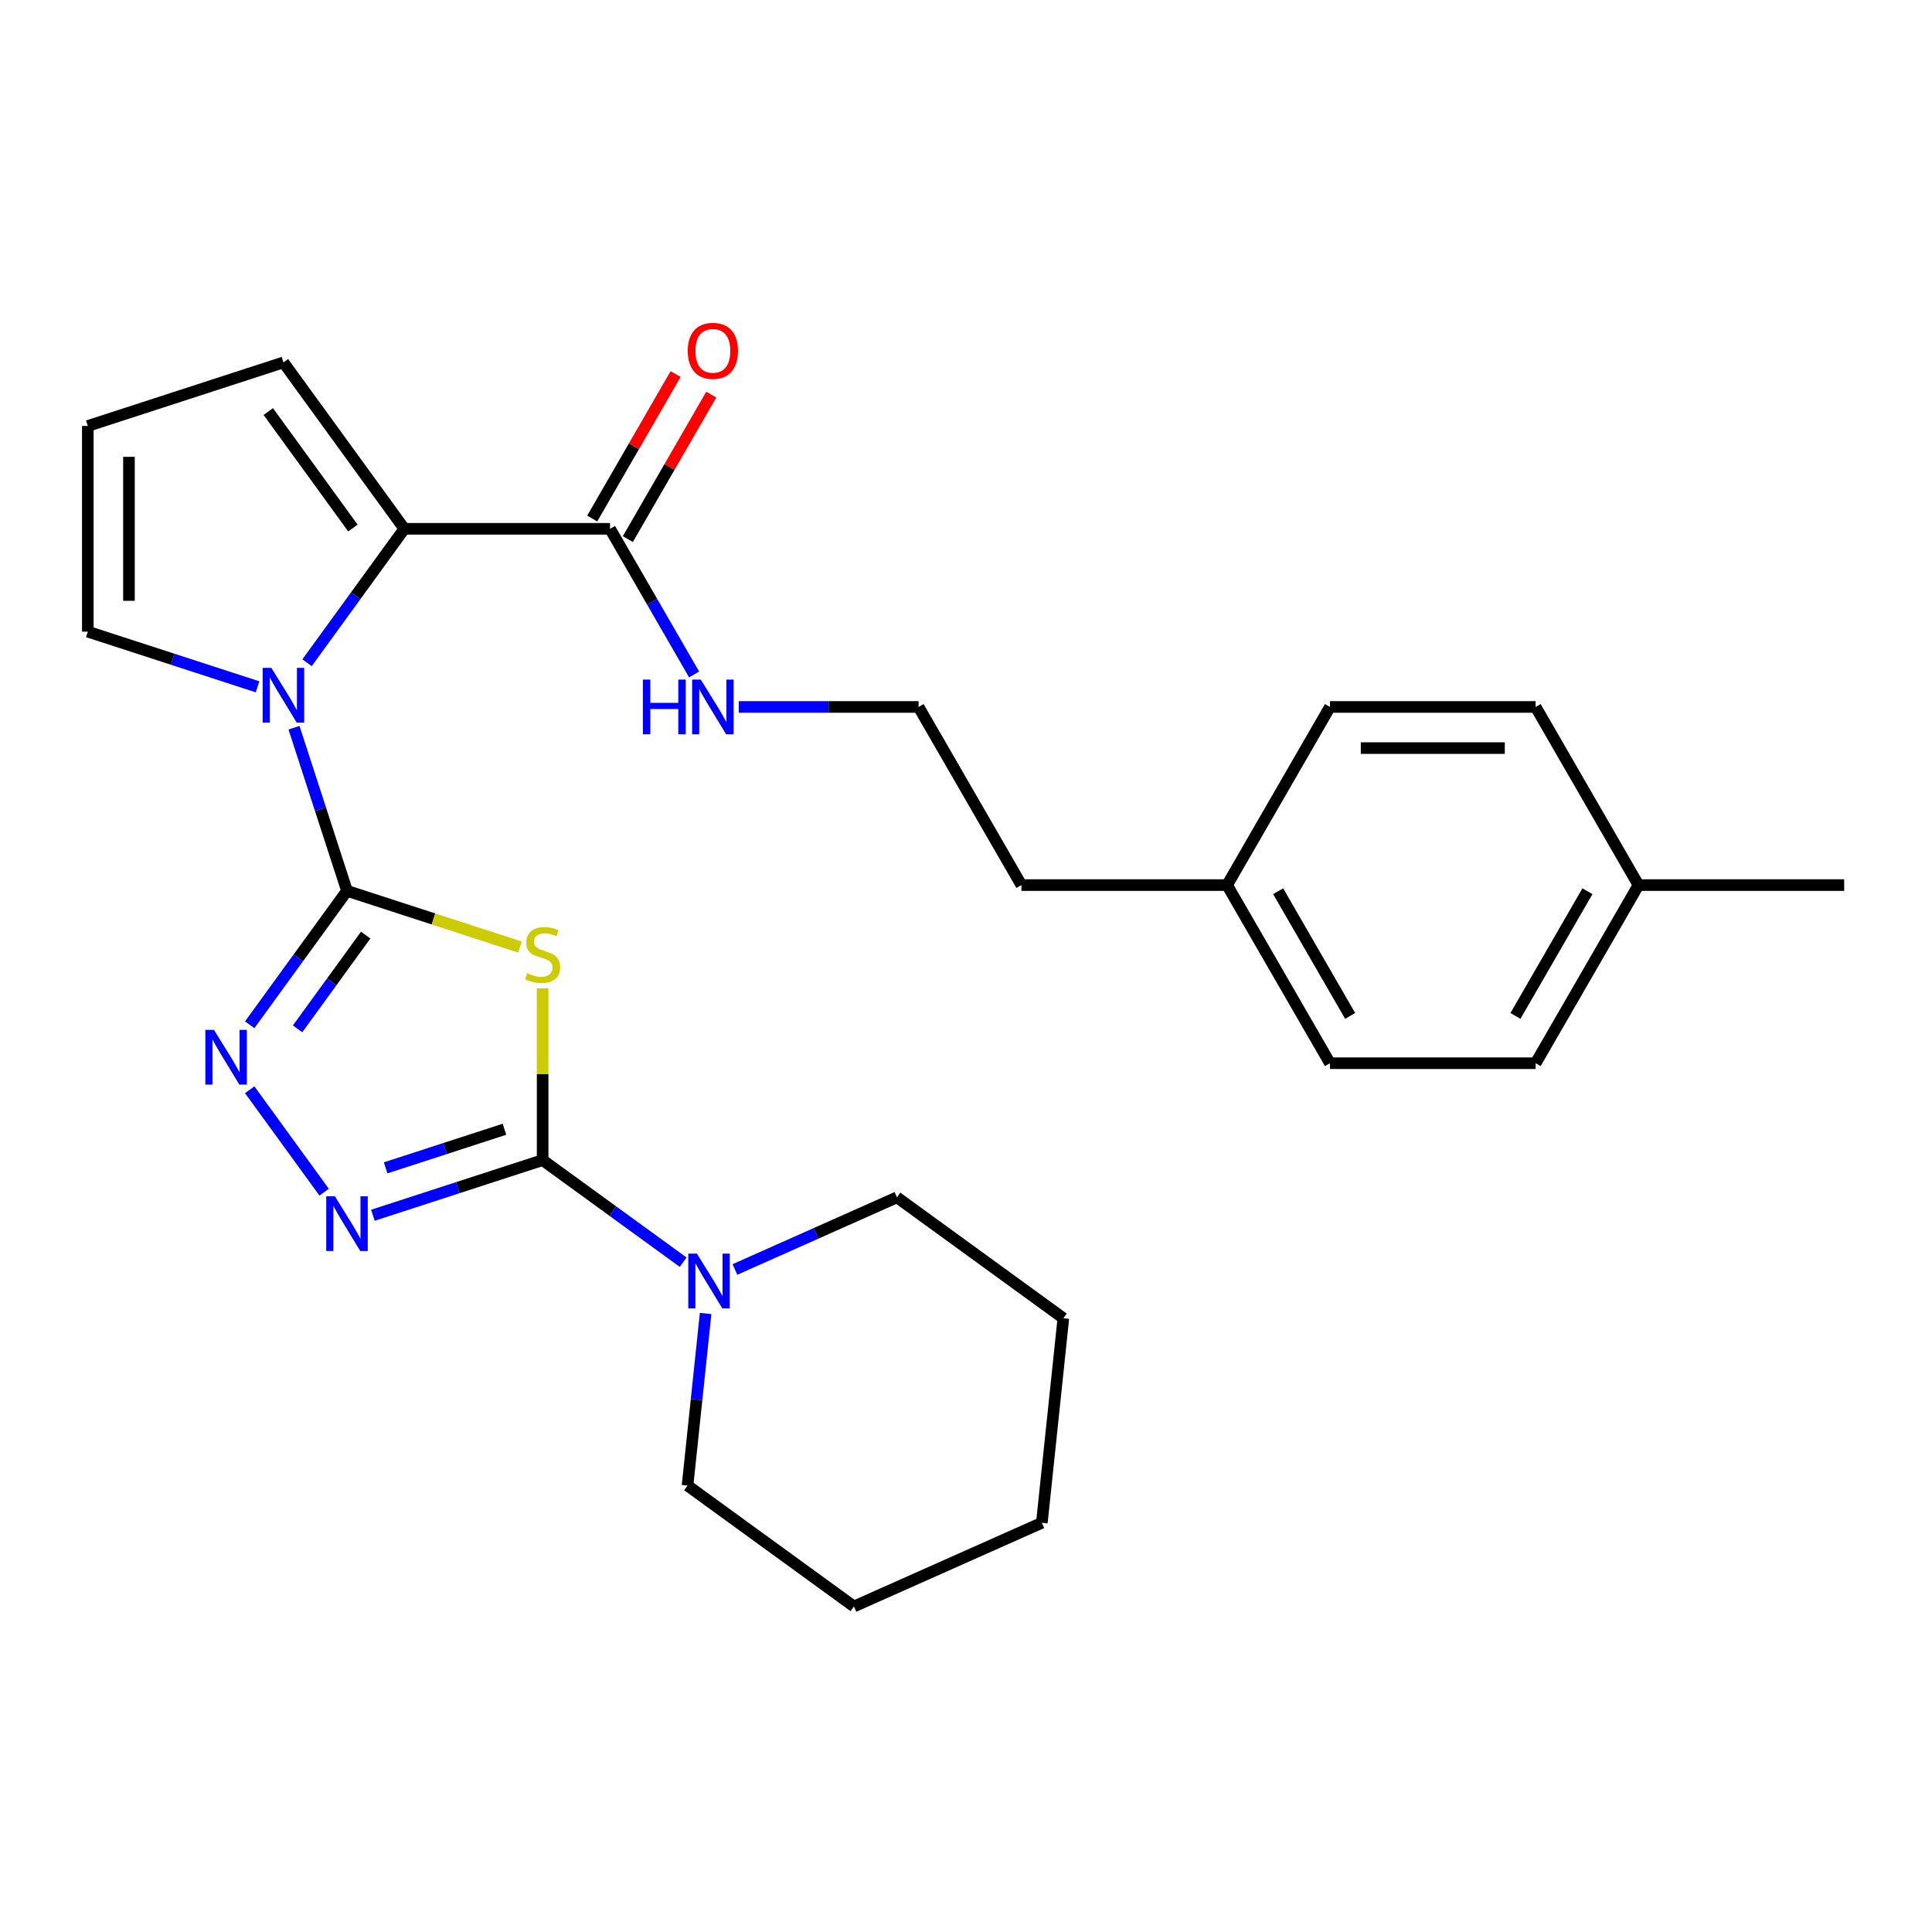 <?xml version='1.0' encoding='iso-8859-1'?>
<svg version='1.1' baseProfile='full'
              xmlns='http://www.w3.org/2000/svg'
                      xmlns:rdkit='http://www.rdkit.org/xml'
                      xmlns:xlink='http://www.w3.org/1999/xlink'
                  xml:space='preserve'
width='1000px' height='1000px' viewBox='0 0 1000 1000'>
<!-- END OF HEADER -->
<rect style='opacity:1.0;fill:#FFFFFF;stroke:none' width='1000' height='1000' x='0' y='0'> </rect>
<path class='bond-0' d='M 179.609,461.101 L 224.365,475.643' style='fill:none;fill-rule:evenodd;stroke:#000000;stroke-width:6px;stroke-linecap:butt;stroke-linejoin:miter;stroke-opacity:1' />
<path class='bond-0' d='M 224.365,475.643 L 269.122,490.186' style='fill:none;fill-rule:evenodd;stroke:#CCCC00;stroke-width:6px;stroke-linecap:butt;stroke-linejoin:miter;stroke-opacity:1' />
<path class='bond-2' d='M 179.609,461.101 L 165.892,418.885' style='fill:none;fill-rule:evenodd;stroke:#000000;stroke-width:6px;stroke-linecap:butt;stroke-linejoin:miter;stroke-opacity:1' />
<path class='bond-2' d='M 165.892,418.885 L 152.175,376.668' style='fill:none;fill-rule:evenodd;stroke:#0000FF;stroke-width:6px;stroke-linecap:butt;stroke-linejoin:miter;stroke-opacity:1' />
<path class='bond-3' d='M 179.609,461.101 L 154.43,495.756' style='fill:none;fill-rule:evenodd;stroke:#000000;stroke-width:6px;stroke-linecap:butt;stroke-linejoin:miter;stroke-opacity:1' />
<path class='bond-3' d='M 154.43,495.756 L 129.252,530.412' style='fill:none;fill-rule:evenodd;stroke:#0000FF;stroke-width:6px;stroke-linecap:butt;stroke-linejoin:miter;stroke-opacity:1' />
<path class='bond-3' d='M 189.282,484.013 L 171.657,508.272' style='fill:none;fill-rule:evenodd;stroke:#000000;stroke-width:6px;stroke-linecap:butt;stroke-linejoin:miter;stroke-opacity:1' />
<path class='bond-3' d='M 171.657,508.272 L 154.032,532.531' style='fill:none;fill-rule:evenodd;stroke:#0000FF;stroke-width:6px;stroke-linecap:butt;stroke-linejoin:miter;stroke-opacity:1' />
<path class='bond-1' d='M 280.863,511.542 L 280.863,556.004' style='fill:none;fill-rule:evenodd;stroke:#CCCC00;stroke-width:6px;stroke-linecap:butt;stroke-linejoin:miter;stroke-opacity:1' />
<path class='bond-1' d='M 280.863,556.004 L 280.863,600.466' style='fill:none;fill-rule:evenodd;stroke:#000000;stroke-width:6px;stroke-linecap:butt;stroke-linejoin:miter;stroke-opacity:1' />
<path class='bond-6' d='M 280.863,600.466 L 317.229,626.887' style='fill:none;fill-rule:evenodd;stroke:#000000;stroke-width:6px;stroke-linecap:butt;stroke-linejoin:miter;stroke-opacity:1' />
<path class='bond-6' d='M 317.229,626.887 L 353.594,653.308' style='fill:none;fill-rule:evenodd;stroke:#0000FF;stroke-width:6px;stroke-linecap:butt;stroke-linejoin:miter;stroke-opacity:1' />
<path class='bond-27' d='M 280.863,600.466 L 236.937,614.739' style='fill:none;fill-rule:evenodd;stroke:#000000;stroke-width:6px;stroke-linecap:butt;stroke-linejoin:miter;stroke-opacity:1' />
<path class='bond-27' d='M 236.937,614.739 L 193.01,629.011' style='fill:none;fill-rule:evenodd;stroke:#0000FF;stroke-width:6px;stroke-linecap:butt;stroke-linejoin:miter;stroke-opacity:1' />
<path class='bond-27' d='M 261.105,584.497 L 230.357,594.488' style='fill:none;fill-rule:evenodd;stroke:#000000;stroke-width:6px;stroke-linecap:butt;stroke-linejoin:miter;stroke-opacity:1' />
<path class='bond-27' d='M 230.357,594.488 L 199.608,604.478' style='fill:none;fill-rule:evenodd;stroke:#0000FF;stroke-width:6px;stroke-linecap:butt;stroke-linejoin:miter;stroke-opacity:1' />
<path class='bond-5' d='M 158.931,343.025 L 184.109,308.37' style='fill:none;fill-rule:evenodd;stroke:#0000FF;stroke-width:6px;stroke-linecap:butt;stroke-linejoin:miter;stroke-opacity:1' />
<path class='bond-5' d='M 184.109,308.37 L 209.288,273.714' style='fill:none;fill-rule:evenodd;stroke:#000000;stroke-width:6px;stroke-linecap:butt;stroke-linejoin:miter;stroke-opacity:1' />
<path class='bond-8' d='M 133.307,355.492 L 89.381,341.219' style='fill:none;fill-rule:evenodd;stroke:#0000FF;stroke-width:6px;stroke-linecap:butt;stroke-linejoin:miter;stroke-opacity:1' />
<path class='bond-8' d='M 89.381,341.219 L 45.455,326.947' style='fill:none;fill-rule:evenodd;stroke:#000000;stroke-width:6px;stroke-linecap:butt;stroke-linejoin:miter;stroke-opacity:1' />
<path class='bond-4' d='M 129.252,564.055 L 167.765,617.064' style='fill:none;fill-rule:evenodd;stroke:#0000FF;stroke-width:6px;stroke-linecap:butt;stroke-linejoin:miter;stroke-opacity:1' />
<path class='bond-7' d='M 209.288,273.714 L 315.753,273.714' style='fill:none;fill-rule:evenodd;stroke:#000000;stroke-width:6px;stroke-linecap:butt;stroke-linejoin:miter;stroke-opacity:1' />
<path class='bond-9' d='M 209.288,273.714 L 146.709,187.582' style='fill:none;fill-rule:evenodd;stroke:#000000;stroke-width:6px;stroke-linecap:butt;stroke-linejoin:miter;stroke-opacity:1' />
<path class='bond-9' d='M 182.675,273.31 L 138.869,213.017' style='fill:none;fill-rule:evenodd;stroke:#000000;stroke-width:6px;stroke-linecap:butt;stroke-linejoin:miter;stroke-opacity:1' />
<path class='bond-20' d='M 365.228,679.866 L 360.547,724.397' style='fill:none;fill-rule:evenodd;stroke:#0000FF;stroke-width:6px;stroke-linecap:butt;stroke-linejoin:miter;stroke-opacity:1' />
<path class='bond-20' d='M 360.547,724.397 L 355.867,768.927' style='fill:none;fill-rule:evenodd;stroke:#000000;stroke-width:6px;stroke-linecap:butt;stroke-linejoin:miter;stroke-opacity:1' />
<path class='bond-21' d='M 380.397,657.078 L 422.327,638.41' style='fill:none;fill-rule:evenodd;stroke:#0000FF;stroke-width:6px;stroke-linecap:butt;stroke-linejoin:miter;stroke-opacity:1' />
<path class='bond-21' d='M 422.327,638.41 L 464.257,619.741' style='fill:none;fill-rule:evenodd;stroke:#000000;stroke-width:6px;stroke-linecap:butt;stroke-linejoin:miter;stroke-opacity:1' />
<path class='bond-11' d='M 324.973,279.037 L 346.561,241.647' style='fill:none;fill-rule:evenodd;stroke:#000000;stroke-width:6px;stroke-linecap:butt;stroke-linejoin:miter;stroke-opacity:1' />
<path class='bond-11' d='M 346.561,241.647 L 368.148,204.257' style='fill:none;fill-rule:evenodd;stroke:#FF0000;stroke-width:6px;stroke-linecap:butt;stroke-linejoin:miter;stroke-opacity:1' />
<path class='bond-11' d='M 306.533,268.391 L 328.12,231.001' style='fill:none;fill-rule:evenodd;stroke:#000000;stroke-width:6px;stroke-linecap:butt;stroke-linejoin:miter;stroke-opacity:1' />
<path class='bond-11' d='M 328.12,231.001 L 349.707,193.611' style='fill:none;fill-rule:evenodd;stroke:#FF0000;stroke-width:6px;stroke-linecap:butt;stroke-linejoin:miter;stroke-opacity:1' />
<path class='bond-12' d='M 315.753,273.714 L 337.514,311.404' style='fill:none;fill-rule:evenodd;stroke:#000000;stroke-width:6px;stroke-linecap:butt;stroke-linejoin:miter;stroke-opacity:1' />
<path class='bond-12' d='M 337.514,311.404 L 359.274,349.094' style='fill:none;fill-rule:evenodd;stroke:#0000FF;stroke-width:6px;stroke-linecap:butt;stroke-linejoin:miter;stroke-opacity:1' />
<path class='bond-10' d='M 45.455,326.947 L 45.455,220.482' style='fill:none;fill-rule:evenodd;stroke:#000000;stroke-width:6px;stroke-linecap:butt;stroke-linejoin:miter;stroke-opacity:1' />
<path class='bond-10' d='M 66.748,310.977 L 66.748,236.451' style='fill:none;fill-rule:evenodd;stroke:#000000;stroke-width:6px;stroke-linecap:butt;stroke-linejoin:miter;stroke-opacity:1' />
<path class='bond-28' d='M 146.709,187.582 L 45.455,220.482' style='fill:none;fill-rule:evenodd;stroke:#000000;stroke-width:6px;stroke-linecap:butt;stroke-linejoin:miter;stroke-opacity:1' />
<path class='bond-19' d='M 382.388,365.916 L 428.919,365.916' style='fill:none;fill-rule:evenodd;stroke:#0000FF;stroke-width:6px;stroke-linecap:butt;stroke-linejoin:miter;stroke-opacity:1' />
<path class='bond-19' d='M 428.919,365.916 L 475.451,365.916' style='fill:none;fill-rule:evenodd;stroke:#000000;stroke-width:6px;stroke-linecap:butt;stroke-linejoin:miter;stroke-opacity:1' />
<path class='bond-13' d='M 635.149,458.118 L 528.684,458.118' style='fill:none;fill-rule:evenodd;stroke:#000000;stroke-width:6px;stroke-linecap:butt;stroke-linejoin:miter;stroke-opacity:1' />
<path class='bond-17' d='M 635.149,458.118 L 688.382,365.916' style='fill:none;fill-rule:evenodd;stroke:#000000;stroke-width:6px;stroke-linecap:butt;stroke-linejoin:miter;stroke-opacity:1' />
<path class='bond-18' d='M 635.149,458.118 L 688.382,550.319' style='fill:none;fill-rule:evenodd;stroke:#000000;stroke-width:6px;stroke-linecap:butt;stroke-linejoin:miter;stroke-opacity:1' />
<path class='bond-18' d='M 661.575,461.301 L 698.837,525.843' style='fill:none;fill-rule:evenodd;stroke:#000000;stroke-width:6px;stroke-linecap:butt;stroke-linejoin:miter;stroke-opacity:1' />
<path class='bond-14' d='M 848.08,458.118 L 794.847,550.319' style='fill:none;fill-rule:evenodd;stroke:#000000;stroke-width:6px;stroke-linecap:butt;stroke-linejoin:miter;stroke-opacity:1' />
<path class='bond-14' d='M 821.655,461.301 L 784.392,525.843' style='fill:none;fill-rule:evenodd;stroke:#000000;stroke-width:6px;stroke-linecap:butt;stroke-linejoin:miter;stroke-opacity:1' />
<path class='bond-23' d='M 848.08,458.118 L 954.545,458.118' style='fill:none;fill-rule:evenodd;stroke:#000000;stroke-width:6px;stroke-linecap:butt;stroke-linejoin:miter;stroke-opacity:1' />
<path class='bond-30' d='M 848.08,458.118 L 794.847,365.916' style='fill:none;fill-rule:evenodd;stroke:#000000;stroke-width:6px;stroke-linecap:butt;stroke-linejoin:miter;stroke-opacity:1' />
<path class='bond-15' d='M 794.847,365.916 L 688.382,365.916' style='fill:none;fill-rule:evenodd;stroke:#000000;stroke-width:6px;stroke-linecap:butt;stroke-linejoin:miter;stroke-opacity:1' />
<path class='bond-15' d='M 778.878,387.209 L 704.352,387.209' style='fill:none;fill-rule:evenodd;stroke:#000000;stroke-width:6px;stroke-linecap:butt;stroke-linejoin:miter;stroke-opacity:1' />
<path class='bond-16' d='M 794.847,550.319 L 688.382,550.319' style='fill:none;fill-rule:evenodd;stroke:#000000;stroke-width:6px;stroke-linecap:butt;stroke-linejoin:miter;stroke-opacity:1' />
<path class='bond-22' d='M 475.451,365.916 L 528.684,458.118' style='fill:none;fill-rule:evenodd;stroke:#000000;stroke-width:6px;stroke-linecap:butt;stroke-linejoin:miter;stroke-opacity:1' />
<path class='bond-24' d='M 355.867,768.927 L 441.999,831.506' style='fill:none;fill-rule:evenodd;stroke:#000000;stroke-width:6px;stroke-linecap:butt;stroke-linejoin:miter;stroke-opacity:1' />
<path class='bond-25' d='M 464.257,619.741 L 550.389,682.32' style='fill:none;fill-rule:evenodd;stroke:#000000;stroke-width:6px;stroke-linecap:butt;stroke-linejoin:miter;stroke-opacity:1' />
<path class='bond-29' d='M 441.999,831.506 L 539.26,788.202' style='fill:none;fill-rule:evenodd;stroke:#000000;stroke-width:6px;stroke-linecap:butt;stroke-linejoin:miter;stroke-opacity:1' />
<path class='bond-26' d='M 550.389,682.32 L 539.26,788.202' style='fill:none;fill-rule:evenodd;stroke:#000000;stroke-width:6px;stroke-linecap:butt;stroke-linejoin:miter;stroke-opacity:1' />
<path  class='atom-1' d='M 272.863 503.721
Q 273.183 503.841, 274.503 504.401
Q 275.823 504.961, 277.263 505.321
Q 278.743 505.641, 280.183 505.641
Q 282.863 505.641, 284.423 504.361
Q 285.983 503.041, 285.983 500.761
Q 285.983 499.201, 285.183 498.241
Q 284.423 497.281, 283.223 496.761
Q 282.023 496.241, 280.023 495.641
Q 277.503 494.881, 275.983 494.161
Q 274.503 493.441, 273.423 491.921
Q 272.383 490.401, 272.383 487.841
Q 272.383 484.281, 274.783 482.081
Q 277.223 479.881, 282.023 479.881
Q 285.303 479.881, 289.023 481.441
L 288.103 484.521
Q 284.703 483.121, 282.143 483.121
Q 279.383 483.121, 277.863 484.281
Q 276.343 485.401, 276.383 487.361
Q 276.383 488.881, 277.143 489.801
Q 277.943 490.721, 279.063 491.241
Q 280.223 491.761, 282.143 492.361
Q 284.703 493.161, 286.223 493.961
Q 287.743 494.761, 288.823 496.401
Q 289.943 498.001, 289.943 500.761
Q 289.943 504.681, 287.303 506.801
Q 284.703 508.881, 280.343 508.881
Q 277.823 508.881, 275.903 508.321
Q 274.023 507.801, 271.783 506.881
L 272.863 503.721
' fill='#CCCC00'/>
<path  class='atom-3' d='M 140.449 345.686
L 149.729 360.686
Q 150.649 362.166, 152.129 364.846
Q 153.609 367.526, 153.689 367.686
L 153.689 345.686
L 157.449 345.686
L 157.449 374.006
L 153.569 374.006
L 143.609 357.606
Q 142.449 355.686, 141.209 353.486
Q 140.009 351.286, 139.649 350.606
L 139.649 374.006
L 135.969 374.006
L 135.969 345.686
L 140.449 345.686
' fill='#0000FF'/>
<path  class='atom-4' d='M 110.77 533.073
L 120.05 548.073
Q 120.97 549.553, 122.45 552.233
Q 123.93 554.913, 124.01 555.073
L 124.01 533.073
L 127.77 533.073
L 127.77 561.393
L 123.89 561.393
L 113.93 544.993
Q 112.77 543.073, 111.53 540.873
Q 110.33 538.673, 109.97 537.993
L 109.97 561.393
L 106.29 561.393
L 106.29 533.073
L 110.77 533.073
' fill='#0000FF'/>
<path  class='atom-5' d='M 173.349 619.206
L 182.629 634.206
Q 183.549 635.686, 185.029 638.366
Q 186.509 641.046, 186.589 641.206
L 186.589 619.206
L 190.349 619.206
L 190.349 647.526
L 186.469 647.526
L 176.509 631.126
Q 175.349 629.206, 174.109 627.006
Q 172.909 624.806, 172.549 624.126
L 172.549 647.526
L 168.869 647.526
L 168.869 619.206
L 173.349 619.206
' fill='#0000FF'/>
<path  class='atom-7' d='M 360.736 648.885
L 370.016 663.885
Q 370.936 665.365, 372.416 668.045
Q 373.896 670.725, 373.976 670.885
L 373.976 648.885
L 377.736 648.885
L 377.736 677.205
L 373.856 677.205
L 363.896 660.805
Q 362.736 658.885, 361.496 656.685
Q 360.296 654.485, 359.936 653.805
L 359.936 677.205
L 356.256 677.205
L 356.256 648.885
L 360.736 648.885
' fill='#0000FF'/>
<path  class='atom-12' d='M 355.986 181.592
Q 355.986 174.792, 359.346 170.992
Q 362.706 167.192, 368.986 167.192
Q 375.266 167.192, 378.626 170.992
Q 381.986 174.792, 381.986 181.592
Q 381.986 188.472, 378.586 192.392
Q 375.186 196.272, 368.986 196.272
Q 362.746 196.272, 359.346 192.392
Q 355.986 188.512, 355.986 181.592
M 368.986 193.072
Q 373.306 193.072, 375.626 190.192
Q 377.986 187.272, 377.986 181.592
Q 377.986 176.032, 375.626 173.232
Q 373.306 170.392, 368.986 170.392
Q 364.666 170.392, 362.306 173.192
Q 359.986 175.992, 359.986 181.592
Q 359.986 187.312, 362.306 190.192
Q 364.666 193.072, 368.986 193.072
' fill='#FF0000'/>
<path  class='atom-13' d='M 332.766 351.756
L 336.606 351.756
L 336.606 363.796
L 351.086 363.796
L 351.086 351.756
L 354.926 351.756
L 354.926 380.076
L 351.086 380.076
L 351.086 366.996
L 336.606 366.996
L 336.606 380.076
L 332.766 380.076
L 332.766 351.756
' fill='#0000FF'/>
<path  class='atom-13' d='M 362.726 351.756
L 372.006 366.756
Q 372.926 368.236, 374.406 370.916
Q 375.886 373.596, 375.966 373.756
L 375.966 351.756
L 379.726 351.756
L 379.726 380.076
L 375.846 380.076
L 365.886 363.676
Q 364.726 361.756, 363.486 359.556
Q 362.286 357.356, 361.926 356.676
L 361.926 380.076
L 358.246 380.076
L 358.246 351.756
L 362.726 351.756
' fill='#0000FF'/>
</svg>
